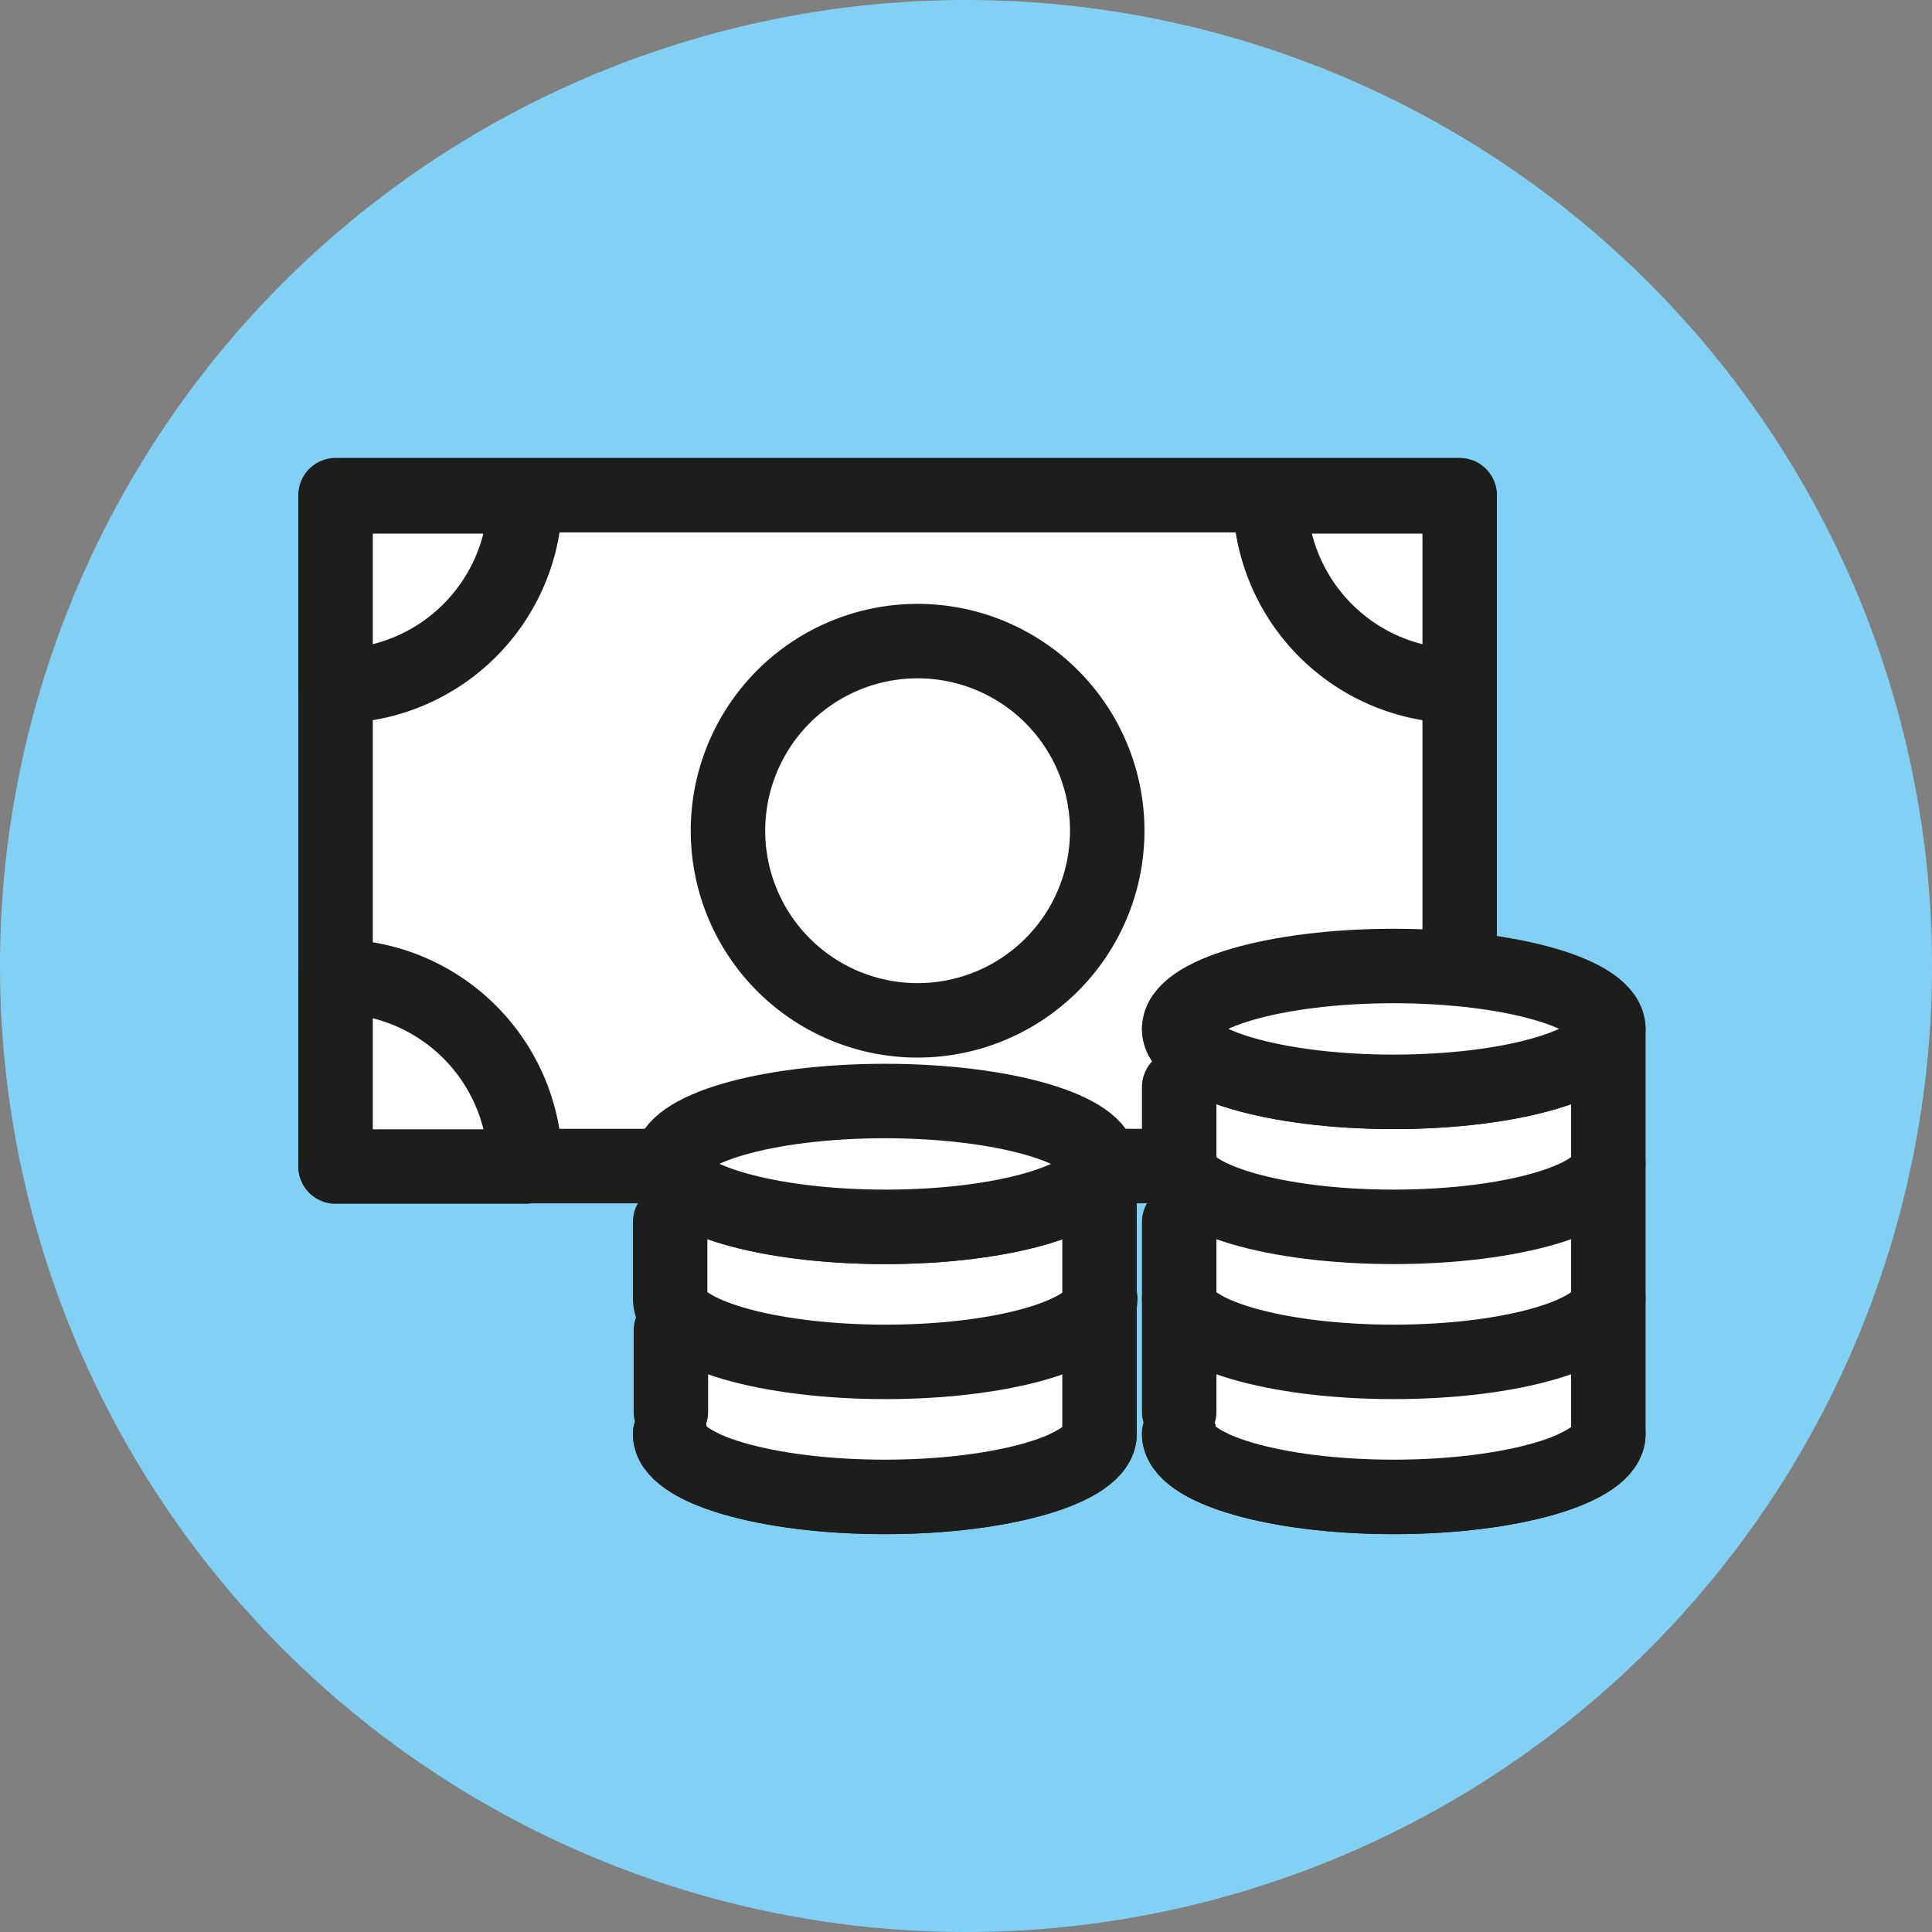 <svg xmlns="http://www.w3.org/2000/svg" viewBox="0 0 77.84 77.84"><rect x="0" y="0" width="77.84" height="77.84" fill="#808080" stroke="none"/><defs><style>.cls-1{fill:#83d0f5;}.cls-2{fill:#fff;}.cls-2,.cls-3{stroke:#1d1d1b;stroke-linecap:round;stroke-linejoin:round;stroke-width:3px;}.cls-3{fill:none;}</style></defs><title>cena</title><g id="Vrstva_2" data-name="Vrstva 2"><g id="Vrstva_1-2" data-name="Vrstva 1"><path class="cls-1" d="M77.84,38.92A38.92,38.92,0,1,1,38.92,0,38.93,38.93,0,0,1,77.84,38.92Z"/><rect class="cls-2" x="13.52" y="19.95" width="45.29" height="27.03"/><path class="cls-2" d="M44.61,33.47A7.64,7.64,0,1,1,37,25.83,7.64,7.64,0,0,1,44.61,33.47Z"/><path class="cls-2" d="M21.16,20H13.52v7.64A7.64,7.64,0,0,0,21.16,20Z"/><path class="cls-2" d="M13.52,39.34V47h7.64A7.64,7.64,0,0,0,13.52,39.34Z"/><path class="cls-2" d="M51.17,20a7.64,7.64,0,0,0,7.64,7.64V20Z"/><path class="cls-2" d="M27,57.77c0,1.4,3.87,2.54,8.65,2.54s8.65-1.14,8.65-2.54V46.89c0,1.4-3.88,2.54-8.65,2.54S27,48.29,27,46.89"/><path class="cls-3" d="M44.33,52.33c0,1.4-3.88,2.54-8.65,2.54S27,53.73,27,52.33v-3.1"/><path class="cls-2" d="M27,57.77c0,1.4,3.87,2.54,8.65,2.54s8.65-1.14,8.65-2.54"/><path class="cls-2" d="M47.51,57.77c0,1.4,3.87,2.54,8.64,2.54s8.65-1.14,8.65-2.54V41.45c0,1.4-3.87,2.54-8.65,2.54s-8.64-1.14-8.64-2.54"/><path class="cls-2" d="M47.51,57.77c0,1.4,3.87,2.54,8.64,2.54s8.65-1.14,8.65-2.54"/><path class="cls-3" d="M64.8,46.89c0,1.4-3.87,2.54-8.65,2.54s-8.64-1.14-8.64-2.54v-3.1"/><path class="cls-3" d="M64.8,52.33c0,1.4-3.87,2.54-8.65,2.54s-8.64-1.14-8.64-2.54v-3.1"/><path class="cls-2" d="M44.33,46.89c0,1.4-3.88,2.54-8.65,2.54S27,48.29,27,46.89s3.87-2.53,8.65-2.53S44.33,45.49,44.33,46.89Z"/><path class="cls-2" d="M64.8,41.45c0,1.4-3.87,2.54-8.65,2.54s-8.64-1.14-8.64-2.54,3.87-2.53,8.64-2.53S64.8,40.05,64.8,41.45Z"/><line class="cls-2" x1="27.03" y1="56.88" x2="27.03" y2="53.6"/><line class="cls-2" x1="47.51" y1="56.88" x2="47.51" y2="52.33"/></g></g></svg>
